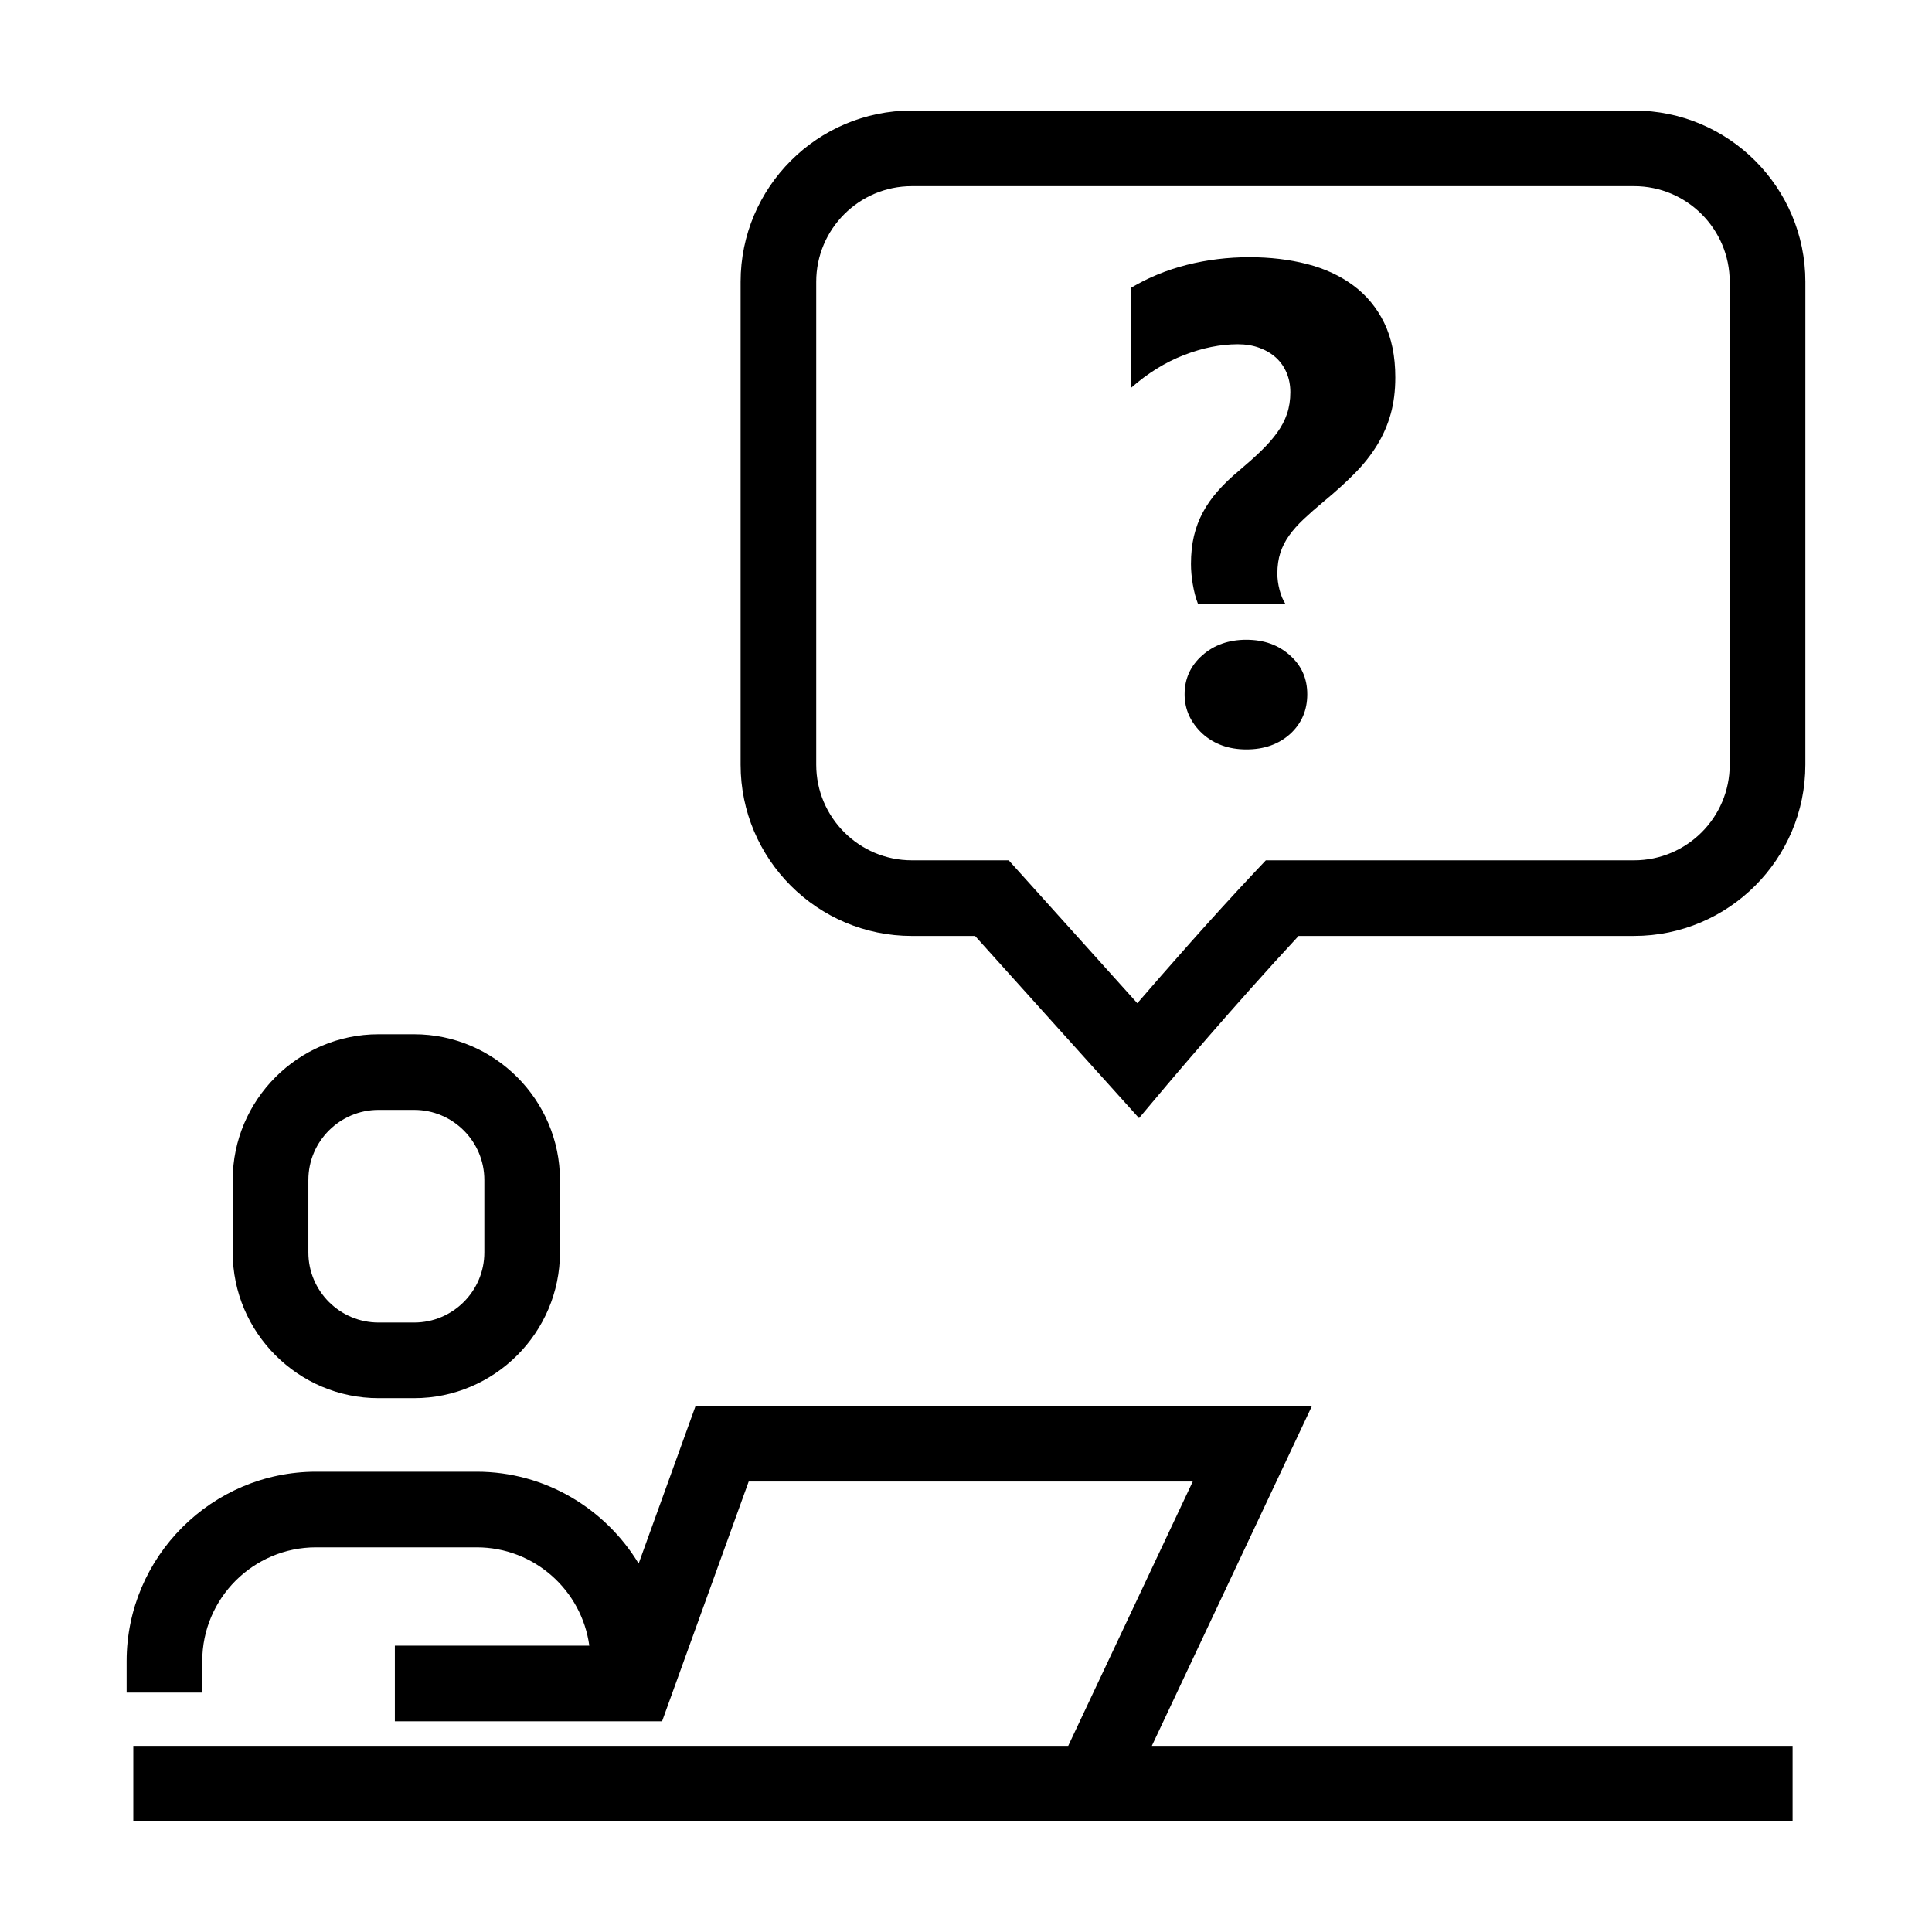 <?xml version="1.0" encoding="UTF-8"?>
<!-- Uploaded to: SVG Repo, www.svgrepo.com, Generator: SVG Repo Mixer Tools -->
<svg fill="#000000" width="800px" height="800px" version="1.1" viewBox="144 144 512 512" xmlns="http://www.w3.org/2000/svg">
 <g>
  <path d="m244.3 418.09c-21.246 0-38.629 17.383-38.629 38.629v19.18c0 21.246 17.383 38.629 38.629 38.629h9.465c21.246 0 38.629-17.383 38.629-38.629v-19.18c0-21.246-17.383-38.629-38.629-38.629zm28.055 38.629v19.18c0 10.246-8.34 18.586-18.586 18.586h-9.465c-10.246 0-18.586-8.34-18.586-18.586v-19.18c0-10.246 8.34-18.586 18.586-18.586h9.465c10.246 0 18.586 8.34 18.586 18.586z"/>
  <path d="m197.6 584.21c0-16.625 13.527-30.152 30.152-30.152h42.582c15.23 0 27.832 11.367 29.84 26.051h-51.531v20.043h70.816l22.953-63.535h117.68l-33.004 70.051h-247.76v20.043h439.73v-20.043l-169.81 0.004 42.445-90.098h-163.35l-15.094 41.785c-8.816-14.539-24.754-24.344-42.91-24.344h-42.586c-27.609 0-50.195 22.586-50.195 50.195v8.344h20.043v-8.344z"/>
  <path d="m577.06 173.29h-191.41c-25.023 0-45.379 20.359-45.379 45.379v127.99c0 25.02 20.355 45.379 45.379 45.379h16.75l43.453 48.273 7.41-8.801c0.188-0.223 17.75-21.043 34.879-39.477h88.918c25.023 0 45.379-20.355 45.379-45.379l0.004-127.98c0.004-25.02-20.355-45.379-45.379-45.379zm25.336 173.37c0 13.969-11.367 25.336-25.336 25.336h-97.598l-2.969 3.148c-11.473 12.184-23.566 25.996-31.09 34.719l-34.082-37.867h-25.676c-13.969 0-25.336-11.367-25.336-25.336v-127.99c0-13.969 11.367-25.336 25.336-25.336h191.41c13.969 0 25.336 11.367 25.336 25.336z"/>
  <path d="m502.64 219.65c-3.492-2.586-7.586-4.481-12.289-5.684-4.695-1.203-9.777-1.805-15.234-1.805-5.699 0-11.215 0.676-16.559 2.023-5.344 1.352-10.277 3.375-14.797 6.074v26.512c4.402-3.875 9.074-6.766 14.008-8.676 4.934-1.91 9.688-2.863 14.27-2.863 2.117 0 4.035 0.324 5.769 0.969s3.199 1.527 4.402 2.641c1.203 1.113 2.125 2.453 2.777 4.004 0.645 1.559 0.969 3.246 0.969 5.062 0 2.117-0.293 4.035-0.883 5.769-0.59 1.734-1.465 3.406-2.641 5.019-1.176 1.617-2.602 3.231-4.273 4.848-1.672 1.617-3.629 3.359-5.859 5.238-2.117 1.762-3.965 3.535-5.547 5.332-1.586 1.789-2.906 3.668-3.965 5.637-1.059 1.965-1.848 4.066-2.379 6.297-0.527 2.231-0.789 4.695-0.789 7.402 0 1.703 0.16 3.508 0.484 5.414 0.324 1.91 0.777 3.629 1.367 5.152h23.164c-0.645-0.996-1.16-2.231-1.543-3.699-0.383-1.465-0.574-2.906-0.574-4.316 0-2.055 0.262-3.891 0.789-5.508 0.527-1.617 1.305-3.144 2.332-4.578 1.027-1.441 2.316-2.891 3.875-4.359 1.559-1.465 3.359-3.055 5.414-4.758 3.055-2.523 5.754-4.977 8.102-7.356s4.316-4.856 5.898-7.441c1.586-2.586 2.793-5.332 3.613-8.238 0.82-2.906 1.234-6.152 1.234-9.734 0-5.637-0.984-10.465-2.953-14.488-1.961-4.004-4.691-7.305-8.184-9.891z"/>
  <path d="m474.32 313.54c-4.695 0-8.602 1.379-11.715 4.141-3.113 2.762-4.672 6.195-4.672 10.305 0 3.996 1.559 7.457 4.672 10.395 3.113 2.816 7.019 4.227 11.715 4.227 4.695 0 8.574-1.379 11.629-4.141 2.992-2.762 4.492-6.254 4.492-10.48 0-4.172-1.527-7.602-4.578-10.305-3.059-2.758-6.902-4.141-11.543-4.141z"/>
 </g>
</svg>